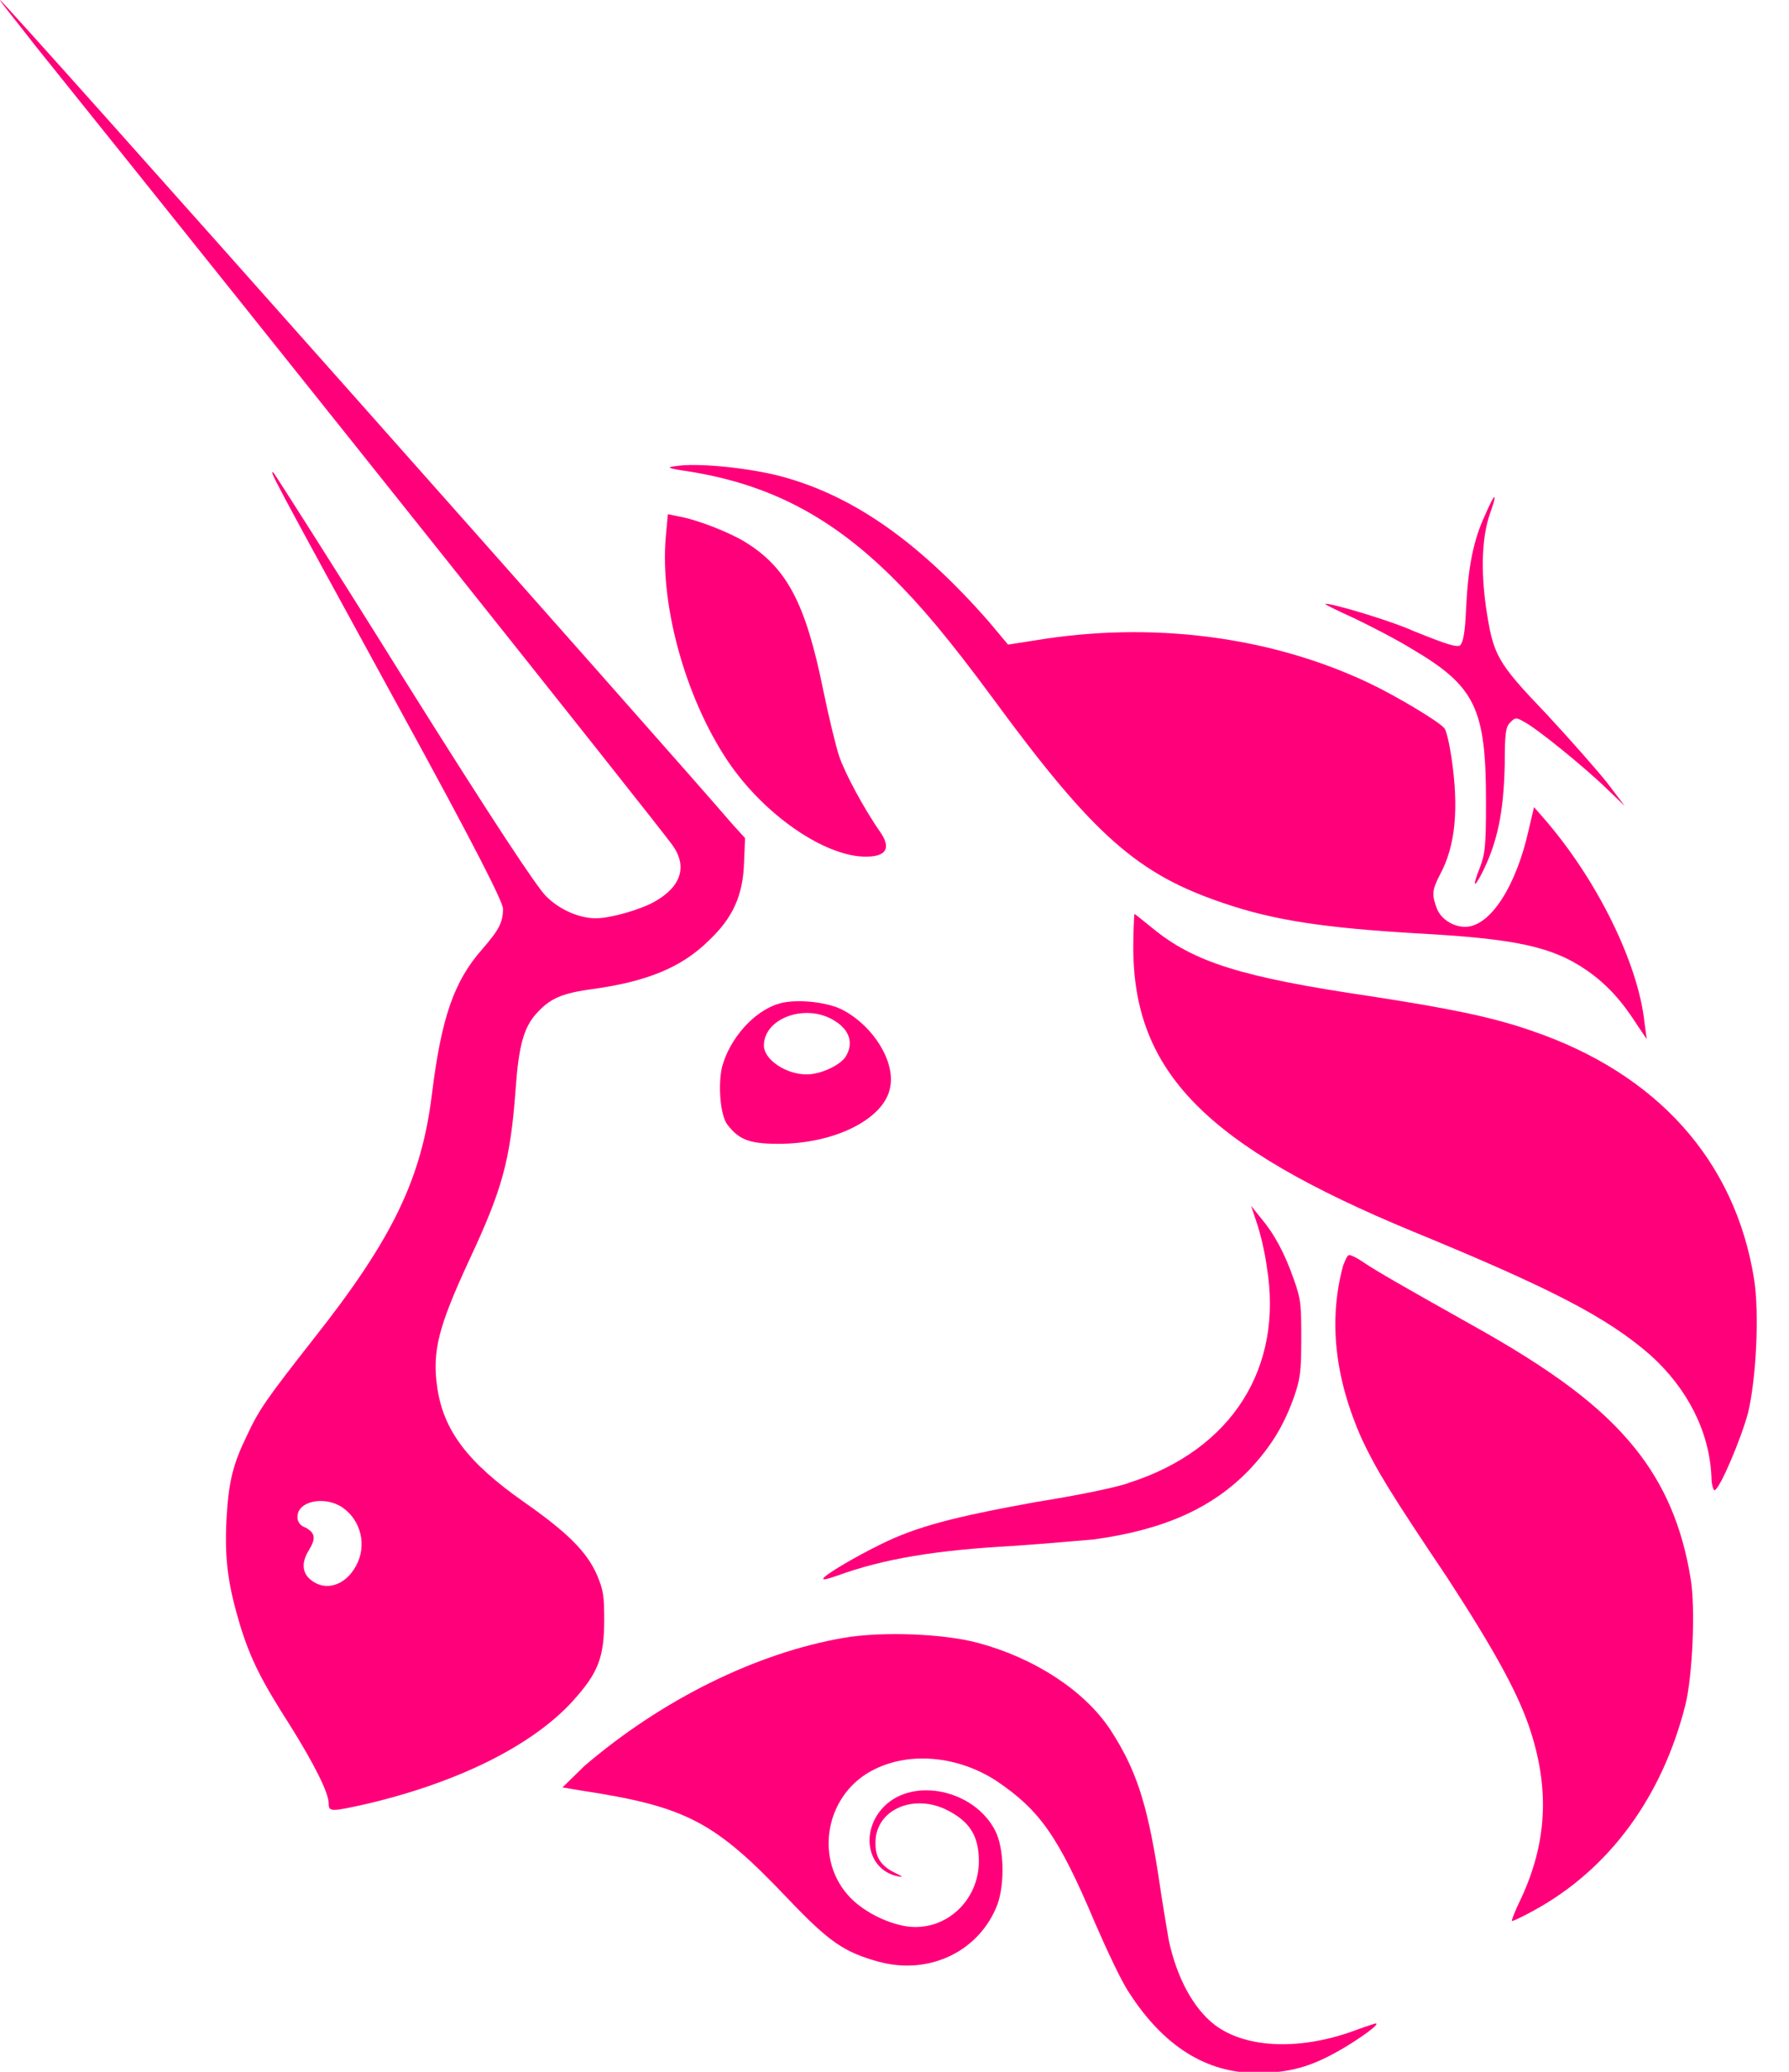 <svg width="19" height="22" viewBox="0 0 19 22" fill="none" xmlns="http://www.w3.org/2000/svg">
<g clip-path="url(#clip0_12811_689)">
<path d="M7.315 5.006C7.082 4.972 7.071 4.961 7.182 4.949C7.392 4.915 7.88 4.961 8.223 5.04C9.021 5.233 9.742 5.733 10.507 6.607L10.706 6.845L10.994 6.8C12.224 6.595 13.488 6.754 14.541 7.254C14.829 7.39 15.283 7.663 15.338 7.731C15.361 7.753 15.394 7.901 15.416 8.049C15.494 8.582 15.46 8.979 15.294 9.286C15.206 9.456 15.206 9.502 15.261 9.649C15.305 9.763 15.438 9.842 15.56 9.842C15.826 9.842 16.103 9.411 16.236 8.809L16.292 8.571L16.391 8.684C16.957 9.331 17.4 10.228 17.466 10.864L17.489 11.034L17.389 10.886C17.223 10.625 17.067 10.455 16.857 10.307C16.48 10.046 16.081 9.967 15.028 9.91C14.075 9.853 13.532 9.774 13 9.592C12.091 9.286 11.626 8.889 10.551 7.424C10.074 6.777 9.775 6.425 9.476 6.13C8.822 5.483 8.168 5.142 7.315 5.006Z" fill="#FF007A"/>
<path d="M15.571 6.448C15.593 6.016 15.649 5.733 15.771 5.472C15.815 5.369 15.859 5.279 15.87 5.279C15.882 5.279 15.859 5.358 15.826 5.449C15.738 5.699 15.726 6.05 15.782 6.448C15.859 6.959 15.893 7.027 16.425 7.583C16.668 7.844 16.957 8.173 17.067 8.31L17.256 8.559L17.067 8.378C16.835 8.151 16.303 7.719 16.181 7.662C16.103 7.617 16.092 7.617 16.037 7.674C15.992 7.719 15.981 7.787 15.981 8.117C15.97 8.627 15.904 8.945 15.738 9.274C15.649 9.445 15.638 9.411 15.715 9.218C15.771 9.07 15.782 9.002 15.782 8.514C15.782 7.526 15.671 7.288 14.995 6.891C14.829 6.788 14.541 6.641 14.374 6.561C14.197 6.482 14.064 6.414 14.075 6.414C14.097 6.391 14.751 6.584 15.006 6.698C15.394 6.856 15.46 6.868 15.505 6.856C15.538 6.822 15.56 6.732 15.571 6.448Z" fill="#FF007A"/>
<path d="M7.769 8.139C7.304 7.481 7.004 6.459 7.071 5.699L7.093 5.46L7.204 5.483C7.403 5.517 7.747 5.653 7.913 5.755C8.356 6.028 8.556 6.402 8.744 7.333C8.8 7.606 8.877 7.924 8.911 8.026C8.966 8.196 9.177 8.593 9.354 8.843C9.476 9.025 9.398 9.116 9.121 9.093C8.7 9.047 8.135 8.65 7.769 8.139Z" fill="#FF007A"/>
<path d="M15.006 13.077C12.812 12.169 12.036 11.386 12.036 10.058C12.036 9.865 12.047 9.706 12.047 9.706C12.058 9.706 12.136 9.774 12.236 9.853C12.679 10.217 13.178 10.376 14.563 10.58C15.372 10.705 15.837 10.796 16.259 10.943C17.6 11.397 18.431 12.328 18.63 13.588C18.686 13.951 18.652 14.644 18.564 15.007C18.486 15.291 18.265 15.813 18.209 15.825C18.198 15.825 18.176 15.768 18.176 15.677C18.154 15.2 17.921 14.746 17.533 14.394C17.068 13.986 16.469 13.679 15.006 13.077Z" fill="#FF007A"/>
<path d="M13.454 13.452C13.432 13.282 13.377 13.066 13.344 12.975L13.288 12.805L13.388 12.93C13.532 13.1 13.643 13.304 13.742 13.588C13.82 13.804 13.82 13.872 13.82 14.224C13.82 14.565 13.809 14.644 13.742 14.837C13.632 15.143 13.499 15.359 13.277 15.598C12.878 16.017 12.357 16.245 11.615 16.347C11.482 16.358 11.105 16.392 10.772 16.415C9.941 16.46 9.387 16.551 8.888 16.733C8.822 16.755 8.755 16.778 8.744 16.767C8.722 16.744 9.066 16.54 9.343 16.404C9.731 16.21 10.13 16.108 11.005 15.949C11.437 15.881 11.881 15.79 11.992 15.745C13.089 15.393 13.632 14.519 13.454 13.452Z" fill="#FF007A"/>
<path d="M14.463 15.28C14.175 14.633 14.108 14.02 14.264 13.441C14.286 13.384 14.308 13.327 14.33 13.327C14.352 13.327 14.419 13.361 14.485 13.407C14.618 13.497 14.895 13.656 15.604 14.054C16.502 14.553 17.012 14.939 17.367 15.382C17.677 15.768 17.865 16.21 17.954 16.755C18.009 17.062 17.976 17.8 17.899 18.106C17.655 19.071 17.101 19.843 16.292 20.286C16.17 20.354 16.07 20.399 16.059 20.399C16.048 20.399 16.092 20.286 16.159 20.15C16.425 19.571 16.458 19.015 16.258 18.39C16.136 18.004 15.882 17.539 15.372 16.755C14.762 15.847 14.618 15.609 14.463 15.28Z" fill="#FF007A"/>
<path d="M6.206 18.753C7.026 18.05 8.035 17.55 8.966 17.391C9.365 17.323 10.03 17.346 10.396 17.448C10.983 17.607 11.515 17.948 11.792 18.367C12.058 18.776 12.18 19.128 12.302 19.911C12.346 20.218 12.402 20.536 12.413 20.604C12.501 21.012 12.679 21.33 12.9 21.501C13.244 21.762 13.842 21.773 14.43 21.546C14.53 21.512 14.618 21.478 14.618 21.489C14.64 21.512 14.341 21.716 14.142 21.819C13.864 21.966 13.643 22.012 13.344 22.012C12.812 22.012 12.357 21.728 11.992 21.16C11.914 21.047 11.759 20.717 11.626 20.411C11.238 19.491 11.038 19.219 10.584 18.912C10.185 18.651 9.675 18.595 9.287 18.788C8.778 19.037 8.645 19.707 8.999 20.116C9.143 20.286 9.409 20.422 9.631 20.456C10.041 20.513 10.396 20.184 10.396 19.764C10.396 19.491 10.296 19.332 10.03 19.207C9.675 19.049 9.287 19.23 9.298 19.582C9.298 19.73 9.365 19.82 9.509 19.889C9.598 19.934 9.598 19.934 9.531 19.923C9.21 19.855 9.132 19.446 9.387 19.185C9.697 18.867 10.351 19.003 10.573 19.446C10.662 19.628 10.673 19.991 10.595 20.218C10.407 20.717 9.875 20.978 9.332 20.831C8.966 20.729 8.811 20.627 8.367 20.161C7.592 19.344 7.292 19.185 6.184 19.015L5.974 18.98L6.206 18.753Z" fill="#FF007A"/>
<path fill-rule="evenodd" clip-rule="evenodd" d="M0.377 0.488C2.959 3.701 6.938 8.696 7.137 8.968C7.304 9.195 7.237 9.411 6.96 9.57C6.805 9.66 6.483 9.751 6.328 9.751C6.151 9.751 5.94 9.66 5.796 9.513C5.697 9.411 5.264 8.764 4.289 7.208C3.547 6.017 2.915 5.029 2.904 5.018C2.859 4.995 2.859 4.995 4.212 7.47C5.065 9.025 5.342 9.581 5.342 9.649C5.342 9.797 5.298 9.876 5.12 10.081C4.821 10.421 4.688 10.807 4.588 11.613C4.478 12.51 4.178 13.146 3.325 14.224C2.826 14.86 2.749 14.973 2.627 15.234C2.472 15.552 2.427 15.734 2.405 16.142C2.383 16.574 2.427 16.846 2.549 17.255C2.66 17.618 2.782 17.857 3.081 18.322C3.336 18.731 3.491 19.037 3.491 19.151C3.491 19.241 3.513 19.241 3.912 19.151C4.865 18.924 5.652 18.538 6.085 18.061C6.35 17.766 6.417 17.607 6.417 17.198C6.417 16.937 6.406 16.88 6.339 16.721C6.229 16.472 6.018 16.267 5.564 15.949C4.965 15.529 4.71 15.189 4.644 14.735C4.588 14.349 4.655 14.088 4.987 13.373C5.331 12.635 5.42 12.328 5.475 11.579C5.508 11.102 5.564 10.909 5.697 10.762C5.841 10.603 5.963 10.546 6.306 10.501C6.871 10.421 7.237 10.274 7.525 9.99C7.78 9.751 7.891 9.513 7.902 9.161L7.913 8.9L7.769 8.741C7.248 8.128 0.033 0 9.6235e-05 0C-0.011 0 0.166 0.216 0.377 0.488ZM3.779 16.631C3.901 16.415 3.835 16.142 3.635 16.006C3.447 15.881 3.159 15.938 3.159 16.108C3.159 16.154 3.181 16.199 3.247 16.222C3.347 16.279 3.358 16.335 3.281 16.46C3.203 16.585 3.203 16.699 3.303 16.778C3.458 16.903 3.668 16.835 3.779 16.631Z" fill="#FF007A"/>
<path fill-rule="evenodd" clip-rule="evenodd" d="M8.268 10.659C8.002 10.739 7.747 11.034 7.669 11.329C7.625 11.511 7.647 11.84 7.725 11.942C7.847 12.101 7.957 12.146 8.268 12.146C8.877 12.146 9.398 11.874 9.454 11.545C9.509 11.272 9.276 10.898 8.955 10.727C8.789 10.637 8.445 10.603 8.268 10.659ZM8.977 11.227C9.066 11.091 9.033 10.943 8.866 10.841C8.567 10.648 8.113 10.807 8.113 11.102C8.113 11.25 8.345 11.409 8.567 11.409C8.711 11.409 8.911 11.318 8.977 11.227Z" fill="#FF007A"/>
</g>
<defs>
<clipPath id="clip0_12811_689">
<rect width="18.652" height="22" fill="white"/>
</clipPath>
</defs>
</svg>
